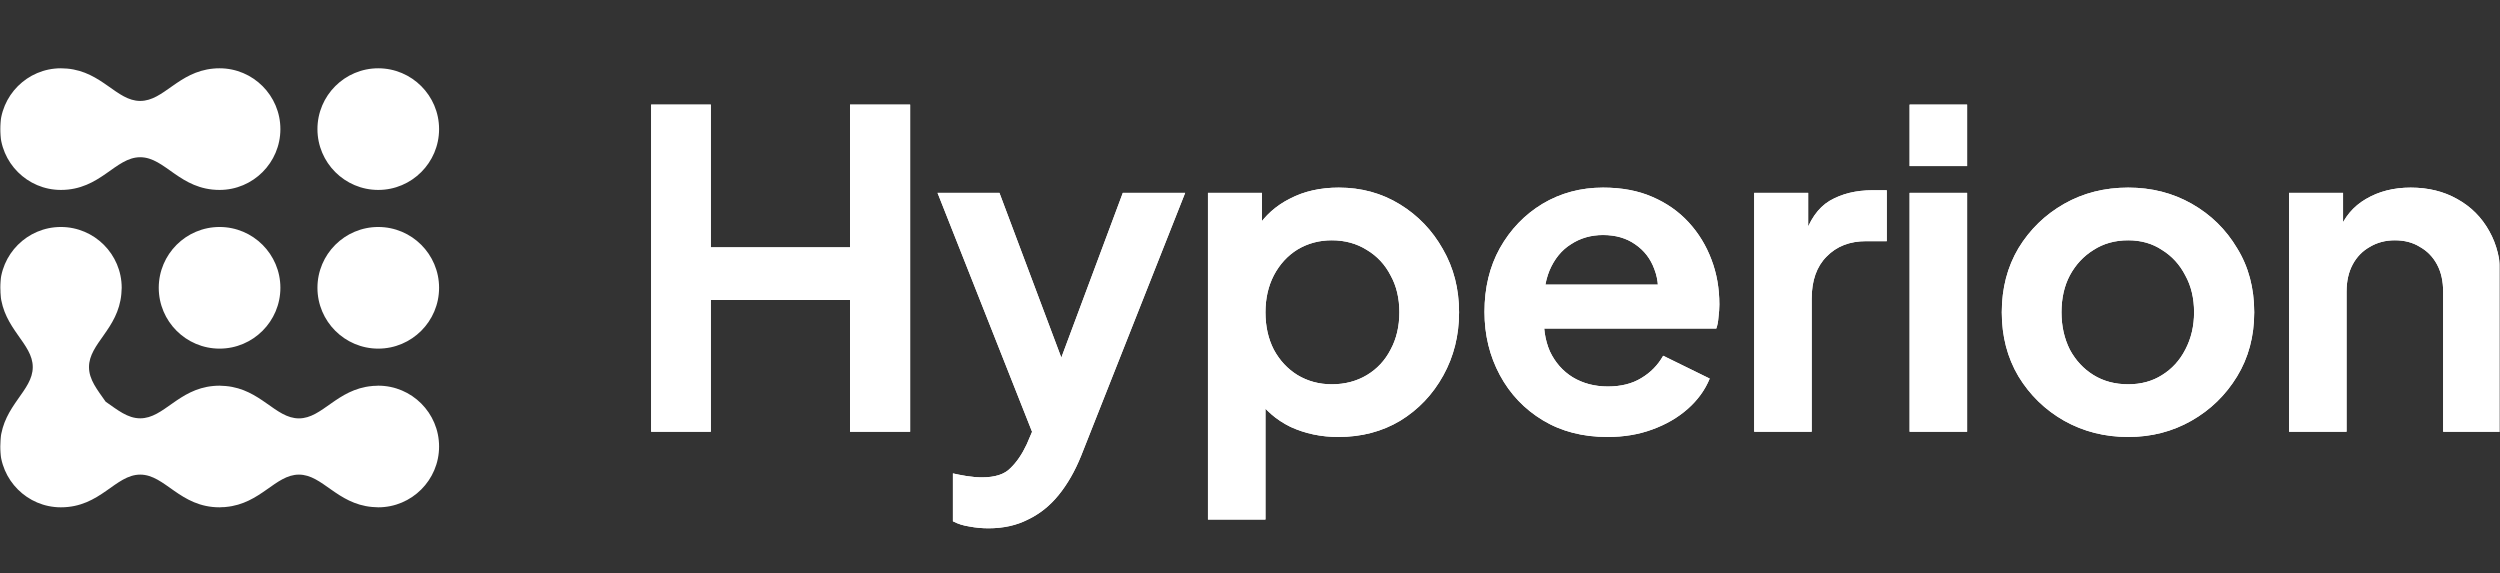 <svg width="1025" height="235" viewBox="0 0 1025 235" fill="none" xmlns="http://www.w3.org/2000/svg">
<rect x="0" y="0" width="1025" height="235" fill="#333333" stroke="none"/>
<g clip-path="url(#clip0_164_2)">
<mask id="mask0_164_2" style="mask-type:luminance" maskUnits="userSpaceOnUse" x="0" y="0" width="1025" height="235">
<path d="M1025 0H0V235H1025V0Z" fill="white"/>
</mask>
<g mask="url(#mask0_164_2)">
<path d="M0.024 52.936C0.024 39.19 11.214 28 24.96 28C25.828 28 26.672 28.048 27.516 28.121C41.889 29.423 47.797 41.384 57.492 41.384C67.186 41.384 73.095 29.447 87.468 28.121C88.312 28.024 89.156 28 90.024 28C103.77 28 114.96 39.19 114.96 52.936C114.96 66.682 103.77 77.871 90.024 77.871C73.746 77.871 67.741 64.463 57.492 64.463C47.243 64.463 41.214 77.871 24.96 77.871C11.214 77.871 0.024 66.682 0.024 52.936ZM90.024 93.064C76.278 93.064 65.088 104.254 65.088 118C65.088 131.746 76.278 142.936 90.024 142.936C103.77 142.936 114.96 131.746 114.96 118C114.96 104.254 103.77 93.064 90.024 93.064ZM155.088 77.871C168.834 77.871 180.024 66.682 180.024 52.936C180.024 39.19 168.834 28 155.088 28C141.342 28 130.152 39.19 130.152 52.936C130.152 66.682 141.342 77.871 155.088 77.871ZM155.088 158.129C154.655 158.129 154.244 158.177 153.811 158.201C153.376 158.201 152.966 158.201 152.532 158.273C138.159 159.575 132.227 171.537 122.556 171.537C112.885 171.537 106.953 159.575 92.581 158.273C92.17 158.225 91.737 158.225 91.302 158.201C90.868 158.201 90.458 158.129 90.024 158.129C89.156 158.129 88.312 158.177 87.468 158.25C73.095 159.552 67.186 171.513 57.492 171.513C52.307 171.513 48.207 168.088 43.312 164.688C39.912 159.793 36.487 155.693 36.487 150.508C36.487 140.813 48.449 134.905 49.751 120.532C49.799 120.122 49.799 119.688 49.823 119.278C49.823 118.844 49.895 118.434 49.895 118C49.895 104.254 38.706 93.064 24.96 93.064C11.214 93.064 0.024 104.254 0.024 118C0.024 118.458 0.072 118.868 0.096 119.278C0.096 119.688 0.096 120.122 0.169 120.532C1.471 134.905 13.432 140.838 13.432 150.508C13.432 160.178 1.471 166.135 0.145 180.508C0.096 180.918 0.096 181.352 0.072 181.786C0.072 182.22 0 182.63 0 183.064C0.024 196.81 11.214 208 24.96 208C41.238 208 47.243 194.592 57.492 194.592C67.741 194.592 73.77 208 90.024 208C90.458 208 90.868 207.952 91.302 207.928C91.737 207.928 92.146 207.928 92.581 207.855C106.953 206.553 112.885 194.592 122.556 194.592C132.227 194.592 138.159 206.553 152.532 207.855C152.942 207.903 153.376 207.904 153.811 207.928C154.244 207.928 154.655 208 155.088 208C168.834 208 180.024 196.81 180.024 183.064C180.024 169.318 168.834 158.129 155.088 158.129ZM155.088 93.064C141.342 93.064 130.152 104.254 130.152 118C130.152 131.746 141.342 142.936 155.088 142.936C168.834 142.936 180.024 131.746 180.024 118C180.024 104.254 168.834 93.064 155.088 93.064Z" fill="white"/>
<path d="M266.961 177V42.9H291.441V101.4H348.501V42.9H373.161V177H348.501V123H291.441V177H266.961ZM405.273 216.6C402.633 216.6 400.053 216.36 397.533 215.88C395.013 215.52 392.733 214.8 390.693 213.72V194.1C392.253 194.46 394.113 194.82 396.273 195.18C398.553 195.54 400.653 195.72 402.573 195.72C407.973 195.72 411.873 194.46 414.273 191.94C416.793 189.54 419.013 186.3 420.933 182.22L427.413 167.1L427.053 186.9L384.393 79.08H409.773L439.653 158.64H430.653L460.353 79.08H485.913L443.253 186.9C440.733 193.14 437.673 198.48 434.073 202.92C430.473 207.36 426.273 210.72 421.473 213C416.793 215.4 411.393 216.6 405.273 216.6ZM495.261 213V79.08H517.401V98.52L515.241 93.66C518.601 88.38 523.161 84.3 528.921 81.42C534.681 78.42 541.341 76.92 548.901 76.92C558.141 76.92 566.481 79.2 573.921 83.76C581.361 88.32 587.241 94.44 591.561 102.12C596.001 109.8 598.221 118.44 598.221 128.04C598.221 137.52 596.061 146.16 591.741 153.96C587.421 161.76 581.541 167.94 574.101 172.5C566.661 176.94 558.201 179.16 548.721 179.16C541.641 179.16 535.101 177.78 529.101 175.02C523.221 172.14 518.541 168.06 515.061 162.78L518.841 158.1V213H495.261ZM546.021 157.56C551.421 157.56 556.221 156.3 560.421 153.78C564.621 151.26 567.861 147.78 570.141 143.34C572.541 138.9 573.741 133.8 573.741 128.04C573.741 122.28 572.541 117.24 570.141 112.92C567.861 108.48 564.621 105 560.421 102.48C556.221 99.84 551.421 98.52 546.021 98.52C540.861 98.52 536.181 99.78 531.981 102.3C527.901 104.82 524.661 108.36 522.261 112.92C519.981 117.36 518.841 122.4 518.841 128.04C518.841 133.8 519.981 138.9 522.261 143.34C524.661 147.78 527.901 151.26 531.981 153.78C536.181 156.3 540.861 157.56 546.021 157.56ZM659.039 179.16C648.959 179.16 640.139 176.88 632.579 172.32C625.019 167.76 619.139 161.58 614.939 153.78C610.739 145.98 608.639 137.34 608.639 127.86C608.639 118.02 610.739 109.32 614.939 101.76C619.259 94.08 625.079 88.02 632.399 83.58C639.839 79.14 648.119 76.92 657.239 76.92C664.919 76.92 671.639 78.18 677.399 80.7C683.279 83.22 688.259 86.7 692.339 91.14C696.419 95.58 699.539 100.68 701.699 106.44C703.859 112.08 704.939 118.2 704.939 124.8C704.939 126.48 704.819 128.22 704.579 130.02C704.459 131.82 704.159 133.38 703.679 134.7H628.079V116.7H690.359L679.199 125.16C680.279 119.64 679.979 114.72 678.299 110.4C676.739 106.08 674.099 102.66 670.379 100.14C666.779 97.62 662.399 96.36 657.239 96.36C652.319 96.36 647.939 97.62 644.099 100.14C640.259 102.54 637.319 106.14 635.279 110.94C633.359 115.62 632.639 121.32 633.119 128.04C632.639 134.04 633.419 139.38 635.459 144.06C637.619 148.62 640.739 152.16 644.819 154.68C649.019 157.2 653.819 158.46 659.219 158.46C664.619 158.46 669.179 157.32 672.899 155.04C676.739 152.76 679.739 149.7 681.899 145.86L700.979 155.22C699.059 159.9 696.059 164.04 691.979 167.64C687.899 171.24 683.039 174.06 677.399 176.1C671.879 178.14 665.759 179.16 659.039 179.16ZM719.214 177V79.08H741.354V100.86L739.554 97.62C741.834 90.3 745.374 85.2 750.174 82.32C755.094 79.44 760.974 78 767.814 78H773.574V98.88H765.114C758.394 98.88 752.994 100.98 748.914 105.18C744.834 109.26 742.794 115.02 742.794 122.46V177H719.214ZM782.938 177V79.08H806.518V177H782.938ZM782.938 68.1V42.9H806.518V68.1H782.938ZM872.57 179.16C862.97 179.16 854.21 176.94 846.29 172.5C838.49 168.06 832.25 162 827.57 154.32C823.01 146.64 820.73 137.88 820.73 128.04C820.73 118.2 823.01 109.44 827.57 101.76C832.25 94.08 838.49 88.02 846.29 83.58C854.09 79.14 862.85 76.92 872.57 76.92C882.17 76.92 890.87 79.14 898.67 83.58C906.47 88.02 912.65 94.08 917.21 101.76C921.89 109.32 924.23 118.08 924.23 128.04C924.23 137.88 921.89 146.64 917.21 154.32C912.53 162 906.29 168.06 898.49 172.5C890.69 176.94 882.05 179.16 872.57 179.16ZM872.57 157.56C877.85 157.56 882.47 156.3 886.43 153.78C890.51 151.26 893.69 147.78 895.97 143.34C898.37 138.78 899.57 133.68 899.57 128.04C899.57 122.28 898.37 117.24 895.97 112.92C893.69 108.48 890.51 105 886.43 102.48C882.47 99.84 877.85 98.52 872.57 98.52C867.17 98.52 862.43 99.84 858.35 102.48C854.27 105 851.03 108.48 848.63 112.92C846.35 117.24 845.21 122.28 845.21 128.04C845.21 133.68 846.35 138.78 848.63 143.34C851.03 147.78 854.27 151.26 858.35 153.78C862.43 156.3 867.17 157.56 872.57 157.56ZM938.511 177V79.08H960.651V98.34L958.851 94.92C961.131 89.04 964.851 84.6 970.011 81.6C975.291 78.48 981.411 76.92 988.371 76.92C995.571 76.92 1001.93 78.48 1007.45 81.6C1013.09 84.72 1017.47 89.1 1020.59 94.74C1023.71 100.26 1025.27 106.68 1025.27 114V177H1001.69V119.58C1001.69 115.26 1000.85 111.54 999.171 108.42C997.491 105.3 995.151 102.9 992.151 101.22C989.271 99.42 985.851 98.52 981.891 98.52C978.051 98.52 974.631 99.42 971.631 101.22C968.631 102.9 966.291 105.3 964.611 108.42C962.931 111.54 962.091 115.26 962.091 119.58V177H938.511Z" fill="white"/>
<path d="M266.961 177V42.9H291.441V101.4H348.501V42.9H373.161V177H348.501V123H291.441V177H266.961ZM405.273 216.6C402.633 216.6 400.053 216.36 397.533 215.88C395.013 215.52 392.733 214.8 390.693 213.72V194.1C392.253 194.46 394.113 194.82 396.273 195.18C398.553 195.54 400.653 195.72 402.573 195.72C407.973 195.72 411.873 194.46 414.273 191.94C416.793 189.54 419.013 186.3 420.933 182.22L427.413 167.1L427.053 186.9L384.393 79.08H409.773L439.653 158.64H430.653L460.353 79.08H485.913L443.253 186.9C440.733 193.14 437.673 198.48 434.073 202.92C430.473 207.36 426.273 210.72 421.473 213C416.793 215.4 411.393 216.6 405.273 216.6ZM495.261 213V79.08H517.401V98.52L515.241 93.66C518.601 88.38 523.161 84.3 528.921 81.42C534.681 78.42 541.341 76.92 548.901 76.92C558.141 76.92 566.481 79.2 573.921 83.76C581.361 88.32 587.241 94.44 591.561 102.12C596.001 109.8 598.221 118.44 598.221 128.04C598.221 137.52 596.061 146.16 591.741 153.96C587.421 161.76 581.541 167.94 574.101 172.5C566.661 176.94 558.201 179.16 548.721 179.16C541.641 179.16 535.101 177.78 529.101 175.02C523.221 172.14 518.541 168.06 515.061 162.78L518.841 158.1V213H495.261ZM546.021 157.56C551.421 157.56 556.221 156.3 560.421 153.78C564.621 151.26 567.861 147.78 570.141 143.34C572.541 138.9 573.741 133.8 573.741 128.04C573.741 122.28 572.541 117.24 570.141 112.92C567.861 108.48 564.621 105 560.421 102.48C556.221 99.84 551.421 98.52 546.021 98.52C540.861 98.52 536.181 99.78 531.981 102.3C527.901 104.82 524.661 108.36 522.261 112.92C519.981 117.36 518.841 122.4 518.841 128.04C518.841 133.8 519.981 138.9 522.261 143.34C524.661 147.78 527.901 151.26 531.981 153.78C536.181 156.3 540.861 157.56 546.021 157.56ZM659.039 179.16C648.959 179.16 640.139 176.88 632.579 172.32C625.019 167.76 619.139 161.58 614.939 153.78C610.739 145.98 608.639 137.34 608.639 127.86C608.639 118.02 610.739 109.32 614.939 101.76C619.259 94.08 625.079 88.02 632.399 83.58C639.839 79.14 648.119 76.92 657.239 76.92C664.919 76.92 671.639 78.18 677.399 80.7C683.279 83.22 688.259 86.7 692.339 91.14C696.419 95.58 699.539 100.68 701.699 106.44C703.859 112.08 704.939 118.2 704.939 124.8C704.939 126.48 704.819 128.22 704.579 130.02C704.459 131.82 704.159 133.38 703.679 134.7H628.079V116.7H690.359L679.199 125.16C680.279 119.64 679.979 114.72 678.299 110.4C676.739 106.08 674.099 102.66 670.379 100.14C666.779 97.62 662.399 96.36 657.239 96.36C652.319 96.36 647.939 97.62 644.099 100.14C640.259 102.54 637.319 106.14 635.279 110.94C633.359 115.62 632.639 121.32 633.119 128.04C632.639 134.04 633.419 139.38 635.459 144.06C637.619 148.62 640.739 152.16 644.819 154.68C649.019 157.2 653.819 158.46 659.219 158.46C664.619 158.46 669.179 157.32 672.899 155.04C676.739 152.76 679.739 149.7 681.899 145.86L700.979 155.22C699.059 159.9 696.059 164.04 691.979 167.64C687.899 171.24 683.039 174.06 677.399 176.1C671.879 178.14 665.759 179.16 659.039 179.16ZM719.214 177V79.08H741.354V100.86L739.554 97.62C741.834 90.3 745.374 85.2 750.174 82.32C755.094 79.44 760.974 78 767.814 78H773.574V98.88H765.114C758.394 98.88 752.994 100.98 748.914 105.18C744.834 109.26 742.794 115.02 742.794 122.46V177H719.214ZM782.938 177V79.08H806.518V177H782.938ZM782.938 68.1V42.9H806.518V68.1H782.938ZM872.57 179.16C862.97 179.16 854.21 176.94 846.29 172.5C838.49 168.06 832.25 162 827.57 154.32C823.01 146.64 820.73 137.88 820.73 128.04C820.73 118.2 823.01 109.44 827.57 101.76C832.25 94.08 838.49 88.02 846.29 83.58C854.09 79.14 862.85 76.92 872.57 76.92C882.17 76.92 890.87 79.14 898.67 83.58C906.47 88.02 912.65 94.08 917.21 101.76C921.89 109.32 924.23 118.08 924.23 128.04C924.23 137.88 921.89 146.64 917.21 154.32C912.53 162 906.29 168.06 898.49 172.5C890.69 176.94 882.05 179.16 872.57 179.16ZM872.57 157.56C877.85 157.56 882.47 156.3 886.43 153.78C890.51 151.26 893.69 147.78 895.97 143.34C898.37 138.78 899.57 133.68 899.57 128.04C899.57 122.28 898.37 117.24 895.97 112.92C893.69 108.48 890.51 105 886.43 102.48C882.47 99.84 877.85 98.52 872.57 98.52C867.17 98.52 862.43 99.84 858.35 102.48C854.27 105 851.03 108.48 848.63 112.92C846.35 117.24 845.21 122.28 845.21 128.04C845.21 133.68 846.35 138.78 848.63 143.34C851.03 147.78 854.27 151.26 858.35 153.78C862.43 156.3 867.17 157.56 872.57 157.56ZM938.511 177V79.08H960.651V98.34L958.851 94.92C961.131 89.04 964.851 84.6 970.011 81.6C975.291 78.48 981.411 76.92 988.371 76.92C995.571 76.92 1001.93 78.48 1007.45 81.6C1013.09 84.72 1017.47 89.1 1020.59 94.74C1023.71 100.26 1025.27 106.68 1025.27 114V177H1001.69V119.58C1001.69 115.26 1000.85 111.54 999.171 108.42C997.491 105.3 995.151 102.9 992.151 101.22C989.271 99.42 985.851 98.52 981.891 98.52C978.051 98.52 974.631 99.42 971.631 101.22C968.631 102.9 966.291 105.3 964.611 108.42C962.931 111.54 962.091 115.26 962.091 119.58V177H938.511Z" fill="white"/>
</g>
</g>
<defs>
<clipPath id="clip0_164_2">
<rect width="1025" height="235" fill="white"/>
</clipPath>
</defs>
</svg>
